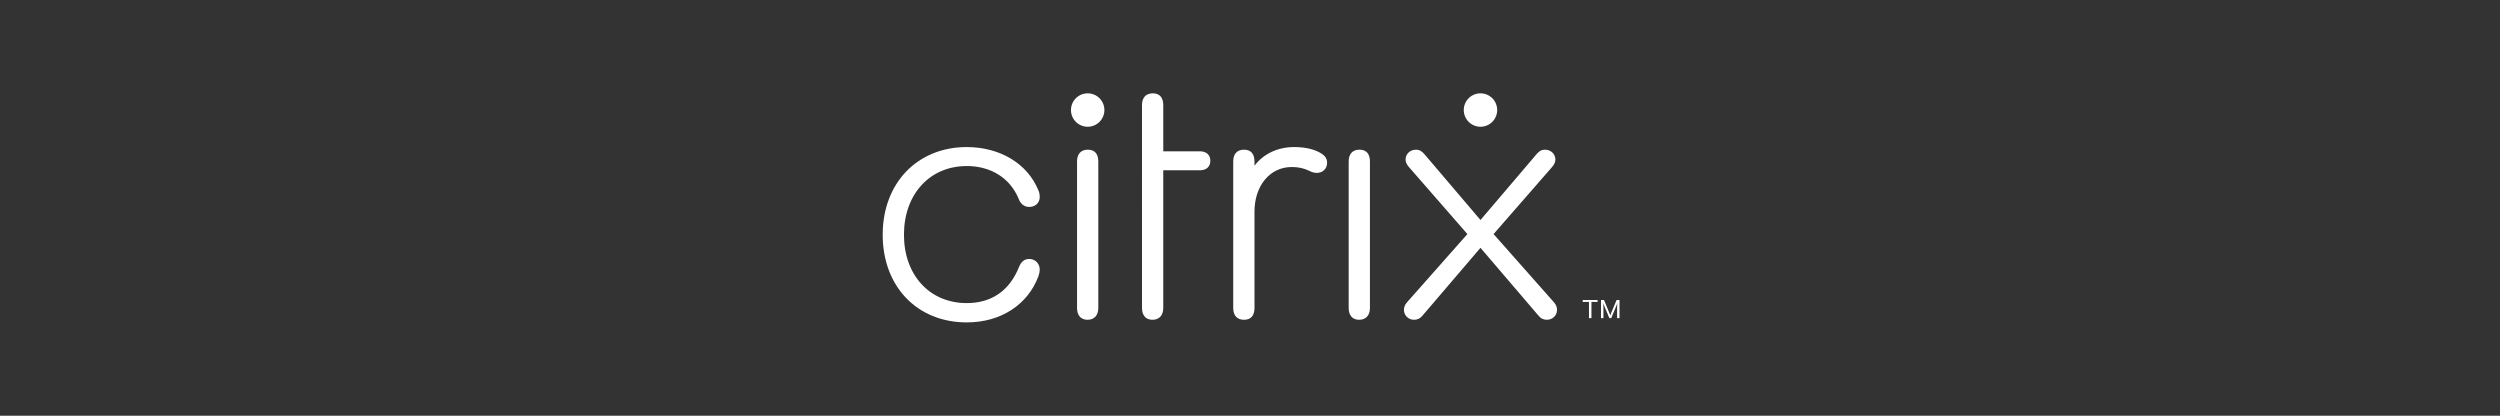 <?xml version="1.0" encoding="UTF-8"?>
<svg id="a" xmlns="http://www.w3.org/2000/svg" viewBox="0 0 637.44 106">
  <rect x="0" y="0" width="637.44" height="106" fill="#333333" stroke="none"/>
  <path d="M225.064,59.852c0-13.178,8.842-22.353,21.437-22.353,8.506,0,15.43,4.255,18.18,10.842,.336,.666,.418,1.25,.418,1.919,0,1.501-1.168,2.503-2.669,2.503-1.168,0-2.166-.669-2.669-2.003-2.166-5.338-7.087-8.425-13.26-8.425-9.426,0-16.014,7.175-16.014,17.518,0,10.258,6.506,17.43,16.014,17.43,6.173,0,10.842-3.002,13.345-9.256,.499-1.253,1.334-2.003,2.584-2.003,1.501,0,2.669,1.168,2.669,2.669,0,.584-.081,1.002-.333,1.752-2.669,7.172-9.508,11.759-18.265,11.759-12.679,0-21.437-9.175-21.437-22.35Z" style="fill: #fff;"/>
  <path d="M296.604,78.534c0,1.834-1.002,3.002-2.75,3.002s-2.669-1.168-2.669-3.002l-.002-51.731c0-1.919,1.002-3.005,2.754-3.005s2.669,1.087,2.669,3.005v11.778h9.333c1.667,0,2.669,.917,2.669,2.418s-1.002,2.421-2.669,2.421h-9.333l-.002,35.114Z" style="fill: #fff;"/>
  <path d="M338.38,41.502c0,1.501-1.087,2.584-2.669,2.584-.584,0-1.168-.166-2.003-.584-1.25-.584-2.584-.917-4.336-.917-5.756,0-9.508,5.005-9.508,11.345v24.605c0,1.915-.917,3.002-2.669,3.002s-2.754-1.087-2.754-3.002V41.169c0-1.919,1.002-3.005,2.754-3.005s2.669,1.087,2.669,3.005v1.083c2.336-3.087,6.003-4.754,10.092-4.754,3.168,0,5.419,.666,7.005,1.667,.917,.584,1.419,1.334,1.419,2.336Z" style="fill: #fff;"/>
  <path d="M343.881,41.169c0-1.919,.998-3.005,2.75-3.005s2.669,1.087,2.669,3.005v37.365c0,1.834-1.002,3.002-2.75,3.002s-2.669-1.168-2.669-3.002V41.169Z" style="fill: #fff;"/>
  <g>
    <path d="M274.622,41.169c0-1.919,.998-3.005,2.75-3.005s2.669,1.087,2.669,3.005v37.365c0,1.834-1.002,3.002-2.75,3.002s-2.669-1.168-2.669-3.002V41.169Z" style="fill: #fff;"/>
    <circle cx="277.332" cy="28.058" r="4.26" style="fill: #fff;"/>
  </g>
  <path d="M377.487,63.186l-14.762,17.263c-.584,.754-1.334,1.087-2.17,1.087-1.501,0-2.584-1.168-2.584-2.503,0-.584,.166-1.253,.75-1.919l15.43-17.431-14.846-17.014c-.584-.669-.917-1.253-.917-2.003,0-1.334,1.083-2.503,2.669-2.503,.832,0,1.416,.336,2.085,1.087l14.345,16.846,14.345-16.846c.669-.75,1.253-1.087,2.085-1.087,1.586,0,2.669,1.168,2.669,2.503,0,.75-.333,1.334-.917,2.003l-14.846,17.014,15.43,17.431c.584,.666,.75,1.334,.75,1.919,0,1.334-1.083,2.503-2.584,2.503-.835,0-1.586-.333-2.17-1.087l-14.762-17.263Z" style="fill: #fff;"/>
  <path d="M407.348,76.987h-1.568v4.132h-.63v-4.132h-1.597v-.49h3.795v.49Zm5.588-.49v4.622h-.615v-2.942l.07-.867h-.014l-.112,.35-1.443,3.459h-.476l-1.443-3.459-.125-.35h-.014l.07,.867v2.942h-.617v-4.622h.77l1.372,3.333,.225,.574h.014l.196-.574,1.401-3.333h.742Z" style="fill: #fff;"/>
  <circle cx="377.487" cy="28.058" r="4.26" style="fill: #fff;"/>
</svg>